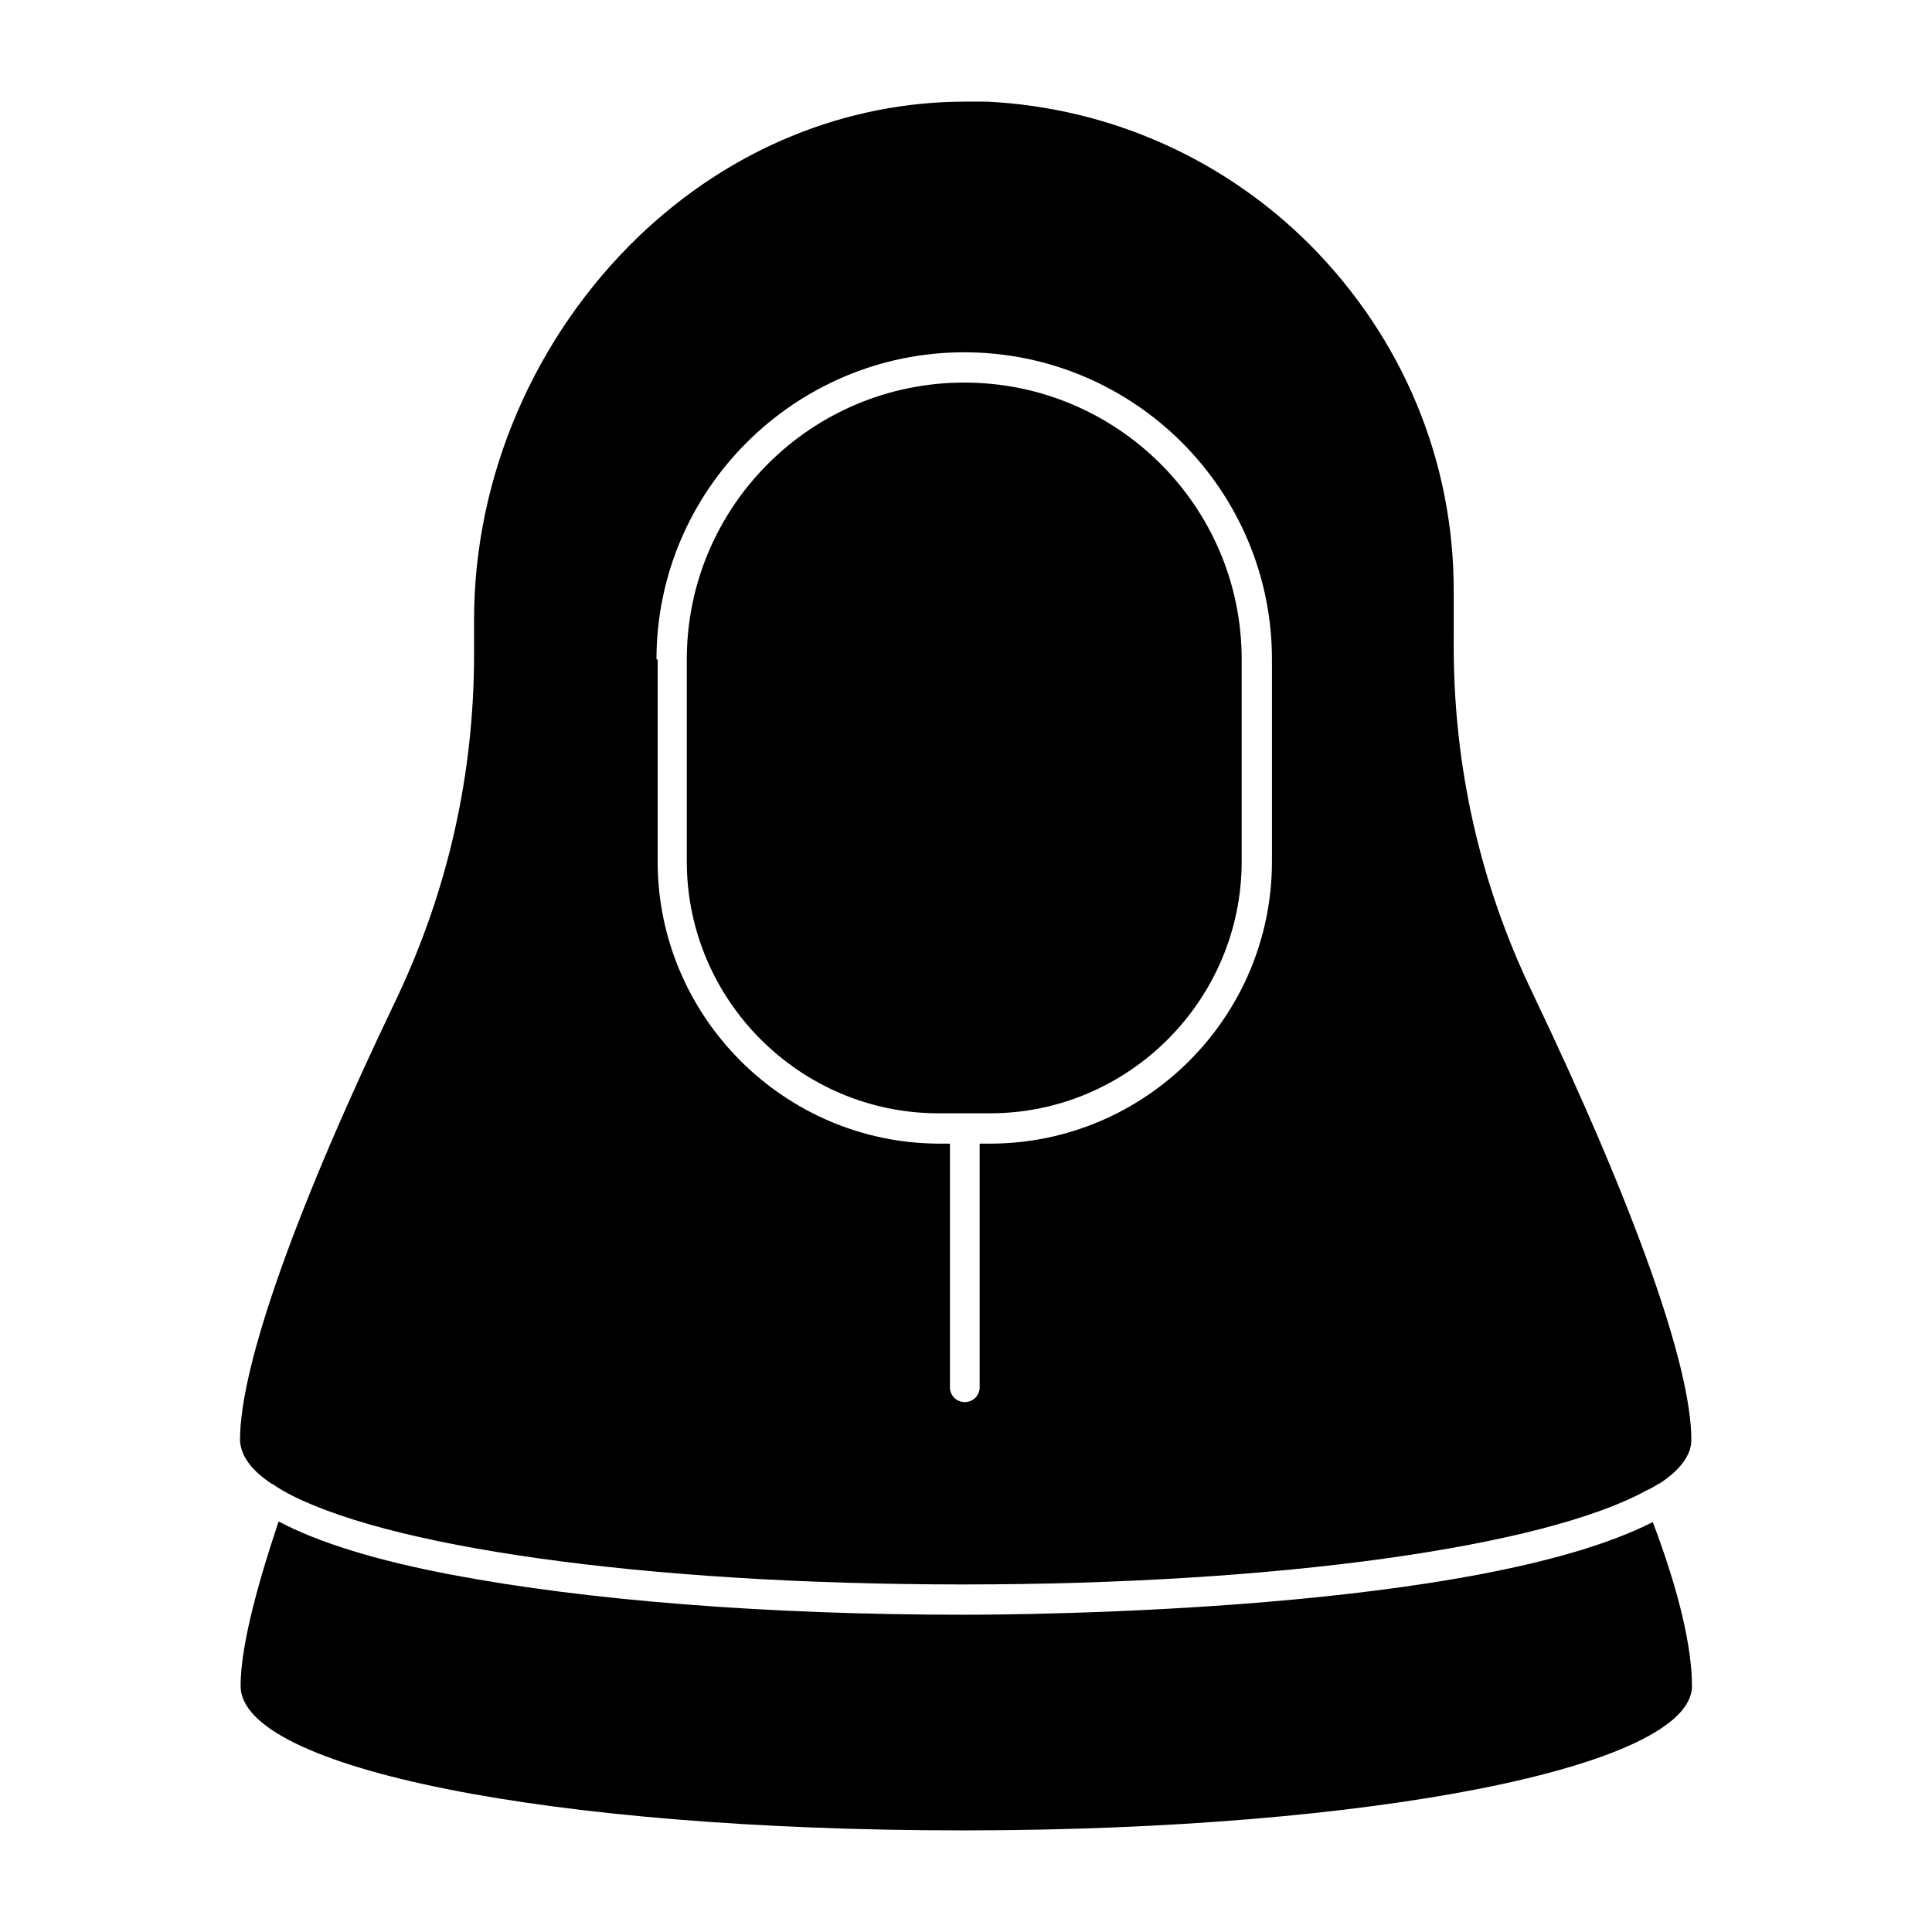 <?xml version="1.0" encoding="UTF-8"?>
<!-- Uploaded to: ICON Repo, www.svgrepo.com, Generator: ICON Repo Mixer Tools -->
<svg fill="#000000" width="800px" height="800px" version="1.1" viewBox="144 144 512 512" xmlns="http://www.w3.org/2000/svg">
 <g>
  <path d="m216.11 537.29h0.156c0.789 0.629 1.73 1.102 2.676 1.73 26.137 14.801 95.094 24.875 180.27 24.875 84.074 0 154.13-10.078 181.05-24.875 1.102-0.473 2.203-1.102 3.148-1.73h0.156c5.668-3.621 8.66-7.715 8.66-11.652 0-19.68-15.113-62.031-42.195-118.71-13.855-28.812-20.781-59.828-20.781-91.629l0.004-14.797c0-34.48-13.539-66.914-38.102-91.629-22.984-22.984-53.371-36.367-85.648-37.941l-5.508-0.004c-31.805 0-62.348 12.438-86.594 35.582-27.711 26.609-43.77 63.762-43.77 101.71v9.133c0 31.961-6.926 62.504-20.469 91.156-26.766 55.734-41.562 97.457-41.562 117.14 0.16 4.094 2.992 8.027 8.504 11.648zm101.86-218.53c0-44.871 36.684-81.398 81.555-81.398 45.027 0 81.555 36.527 81.555 81.398v53.531c0 41.25-33.535 74.785-74.785 74.785h-2.676v64.551c0 2.203-1.73 3.938-3.938 3.938-2.203 0-3.938-1.73-3.938-3.938v-64.551h-2.676c-41.25 0-74.785-33.691-74.785-74.785v-53.531z"/>
  <path d="m399.21 571.92c-51.641 0-99.504-3.777-135.24-10.547-19.996-3.777-35.426-8.5-46.129-14.168-6.613 19.68-10.078 34.32-10.078 43.609 0 21.883 82.34 38.258 191.45 38.258 108.32 0 193.18-16.848 193.18-38.258 0-10.234-3.465-25.191-10.391-43.453-46.602 23.773-166.1 24.559-182.79 24.559z"/>
  <path d="m392.76 439.04h13.543c36.84 0 66.754-30.07 66.754-66.754v-53.531c0-40.621-33.062-73.367-73.523-73.367-40.621 0-73.523 32.906-73.523 73.367v53.531c-0.008 36.684 29.906 66.754 66.75 66.754z"/>
 </g>
</svg>